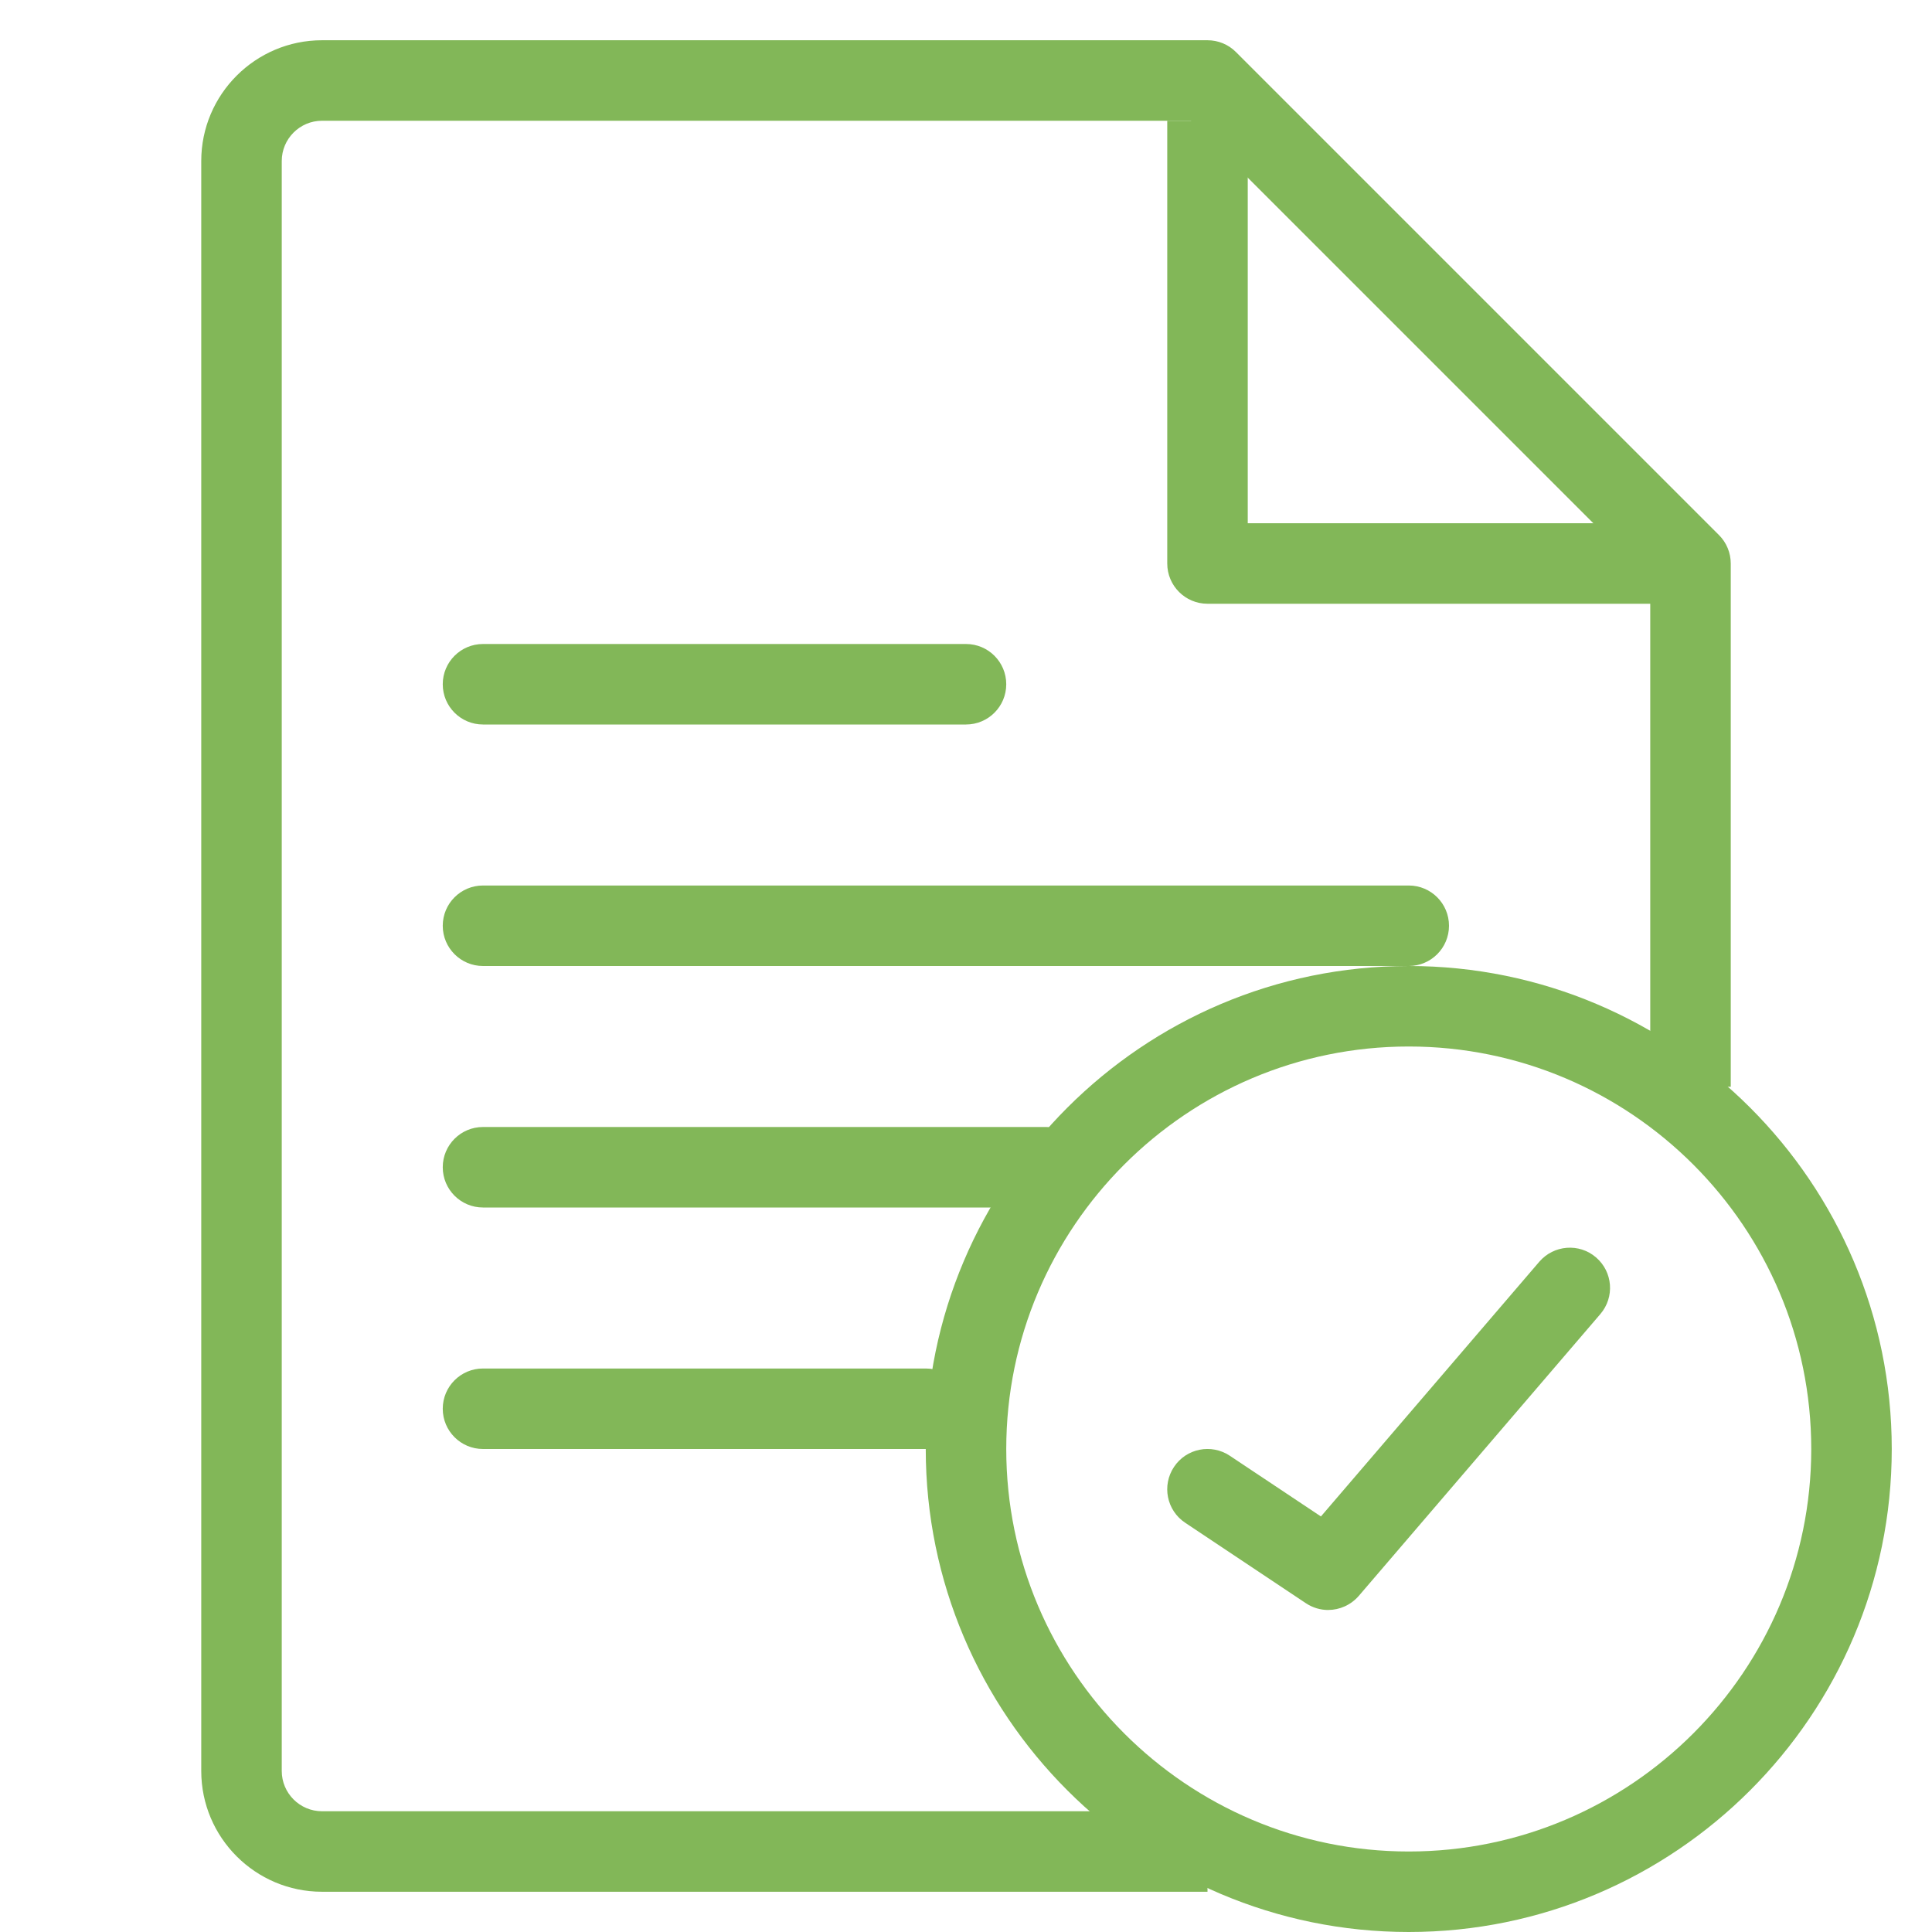 <svg xmlns="http://www.w3.org/2000/svg" width="48" height="48"><g fill="#82B758"><path d="M30 47H8c-1.654 0-3-1.346-3-3V4c0-1.654 1.346-3 3-3h22c.266 0 .52.105.707.293l12 12c.188.187.293.442.293.707v13h-2V14.414L29.586 3H8c-.552 0-1 .45-1 1v40c0 .55.448 1 1 1h22v2z"/><path d="M24 18H12c-.553 0-1-.448-1-1s.447-1 1-1h12c.553 0 1 .448 1 1s-.447 1-1 1zm11 6H12c-.553 0-1-.448-1-1s.447-1 1-1h23c.553 0 1 .448 1 1s-.447 1-1 1zm-9 6H12c-.553 0-1-.448-1-1s.447-1 1-1h14c.553 0 1 .448 1 1s-.447 1-1 1zm-3 6H12c-.553 0-1-.448-1-1s.447-1 1-1h11c.553 0 1 .448 1 1s-.447 1-1 1zm19-21H30c-.553 0-1-.448-1-1V3h2v10h11v2z"/><path d="M35 48c-6.617 0-12-5.383-12-12s5.383-12 12-12 12 5.383 12 12-5.383 12-12 12zm0-22c-5.514 0-10 4.486-10 10s4.486 10 10 10 10-4.486 10-10-4.486-10-10-10z"/><path d="M33 40c-.192 0-.385-.055-.555-.168l-3-2c-.46-.306-.584-.927-.277-1.387.305-.46.926-.584 1.387-.277l2.263 1.508 5.424-6.327c.36-.42.992-.47 1.41-.11.42.36.468.99.107 1.41l-6 7c-.2.23-.48.35-.76.35z"/></g></svg>